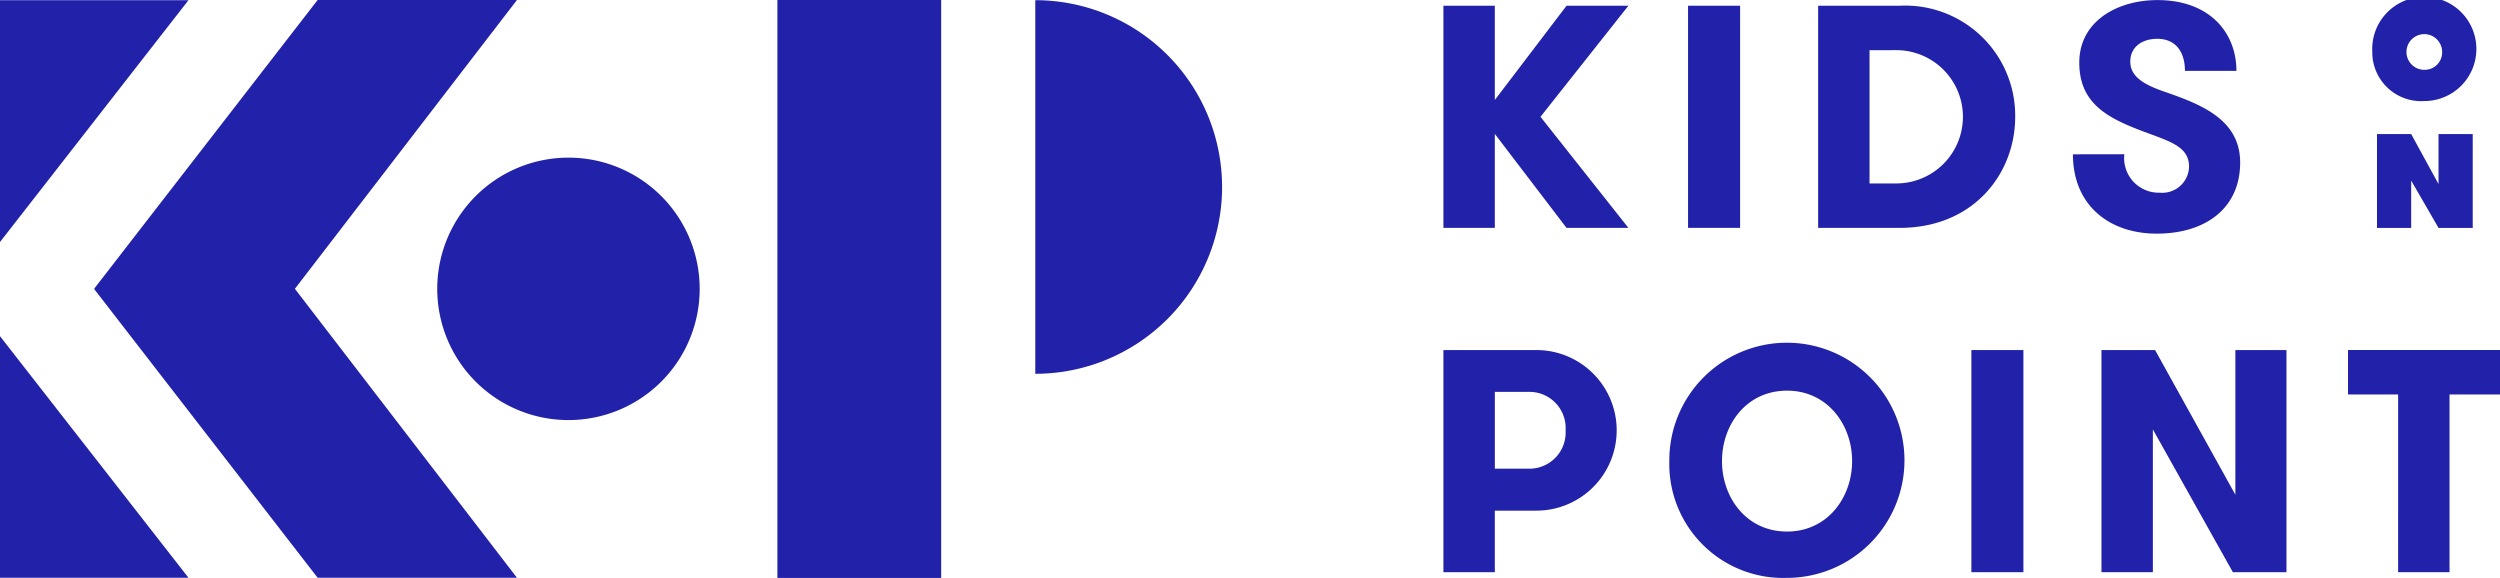 <?xml version="1.0" encoding="UTF-8"?>
<svg xmlns="http://www.w3.org/2000/svg" width="208" height="48.082" viewBox="0 0 208 48.082">
  <g id="Group_277" data-name="Group 277" transform="translate(-34 -34.034)">
    <g id="Group_24" data-name="Group 24" transform="translate(34 34.034)">
      <g id="Group_23" data-name="Group 23">
        <path id="Path_11" data-name="Path 11" d="M93.612,58.585a10.917,10.917,0,1,1-10.9-10.93,10.914,10.914,0,0,1,10.9,10.93" transform="translate(-35.399 -34.539)" fill="#2121aa"></path>
        <path id="Path_12" data-name="Path 12" d="M34,83.179H49.681L34,63.081Z" transform="translate(-34 -35.11)" fill="#2121aa"></path>
        <path id="Path_13" data-name="Path 13" d="M34,34.051H49.681L34,54.17Z" transform="translate(-34 -34.035)" fill="#2121aa"></path>
        <rect id="Rectangle_14" data-name="Rectangle 14" width="13.627" height="48.082" transform="translate(64.679)" fill="#2121aa"></rect>
        <path id="Path_14" data-name="Path 14" d="M42.15,58.1l18.577,24H77.311L58.837,58.063,77.311,34.036H60.727l-18.577,24Z" transform="translate(-34.302 -34.034)" fill="#2121aa"></path>
      </g>
      <path id="Path_15" data-name="Path 15" d="M123.449,34.051a15.541,15.541,0,1,1,0,31.083Z" transform="translate(-37.313 -34.035)" fill="#2121aa"></path>
    </g>
    <g id="Group_27" data-name="Group 27" transform="translate(154.092 34.035)">
      <g id="Group_25" data-name="Group 25">
        <path id="Path_16" data-name="Path 16" d="M162.988,45.195V53.01h-4.277V34.529h4.277V42.37l5.967-7.841H174.1l-7.313,9.24L174.1,53.01h-5.148Z" transform="translate(-158.711 -34.053)" fill="#2121aa"></path>
        <path id="Path_17" data-name="Path 17" d="M179.848,34.529h4.33V53.01h-4.33Z" transform="translate(-159.494 -34.053)" fill="#2121aa"></path>
        <path id="Path_18" data-name="Path 18" d="M197.872,34.529a9.155,9.155,0,0,1,9.61,9.24c0,4.727-3.46,9.242-9.61,9.242h-6.785V34.529Zm-2.509,3.7V49.314h2.3a5.545,5.545,0,0,0,0-11.089Z" transform="translate(-159.91 -34.053)" fill="#2121aa"></path>
        <path id="Path_19" data-name="Path 19" d="M217.377,46.866a2.883,2.883,0,0,0,2.956,3.2,2.228,2.228,0,0,0,2.43-2.166c0-1.478-1.268-1.98-2.878-2.587-3.406-1.241-6.256-2.323-6.256-6.072,0-3.406,3.115-5.2,6.5-5.2,4.381,0,6.574,2.745,6.574,5.888H222.42c0-1.637-.819-2.666-2.3-2.666-1.215,0-2.246.634-2.246,1.9,0,1.213,1.083,1.873,2.64,2.429,3.037,1.055,6.5,2.271,6.5,5.967,0,3.8-2.878,5.914-6.945,5.914-3.96,0-6.969-2.377-6.969-6.6Z" transform="translate(-160.725 -34.035)" fill="#2121aa"></path>
        <path id="Path_20" data-name="Path 20" d="M158.711,64.279h7.736a6.68,6.68,0,1,1,0,13.36h-3.459v5.122h-4.277Zm10.166,6.68a3.01,3.01,0,0,0-2.958-3.2h-2.93v6.389h2.93A3.011,3.011,0,0,0,168.877,70.959Z" transform="translate(-158.711 -35.155)" fill="#2121aa"></path>
        <path id="Path_21" data-name="Path 21" d="M178.23,73.5a9.782,9.782,0,1,1,9.8,9.715A9.476,9.476,0,0,1,178.23,73.5Zm15.208,0c0-3.037-2.06-5.862-5.413-5.862-3.379,0-5.413,2.824-5.413,5.862s2.034,5.861,5.413,5.861C191.378,79.363,193.438,76.538,193.438,73.5Z" transform="translate(-159.434 -35.137)" fill="#2121aa"></path>
        <path id="Path_22" data-name="Path 22" d="M204.328,64.279h4.329V82.761h-4.329Z" transform="translate(-160.401 -35.155)" fill="#2121aa"></path>
        <path id="Path_23" data-name="Path 23" d="M226.708,76.318V64.279h4.251V82.761H226.5L219.844,70.88V82.761h-4.277V64.279h4.461Z" transform="translate(-160.817 -35.155)" fill="#2121aa"></path>
        <path id="Path_24" data-name="Path 24" d="M241.039,67.975h-4.172v-3.7h12.647v3.7h-4.2V82.761h-4.277Z" transform="translate(-161.606 -35.155)" fill="#2121aa"></path>
      </g>
      <g id="Group_26" data-name="Group 26" transform="translate(77.282 0.153)">
        <path id="Path_25" data-name="Path 25" d="M238.965,38.321a4.333,4.333,0,1,1,4.329,4.126A4.067,4.067,0,0,1,238.965,38.321Zm5.811,0a1.484,1.484,0,1,0-1.483,1.527A1.451,1.451,0,0,0,244.776,38.321Z" transform="translate(-238.965 -34.194)" fill="#2121aa"></path>
        <path id="Path_26" data-name="Path 26" d="M244.491,49.778V45.617h2.845v7.808h-2.845l-2.275-3.937v3.937h-2.845V45.617h2.845Z" transform="translate(-238.98 -34.617)" fill="#2121aa"></path>
      </g>
    </g>
  </g>
</svg>
